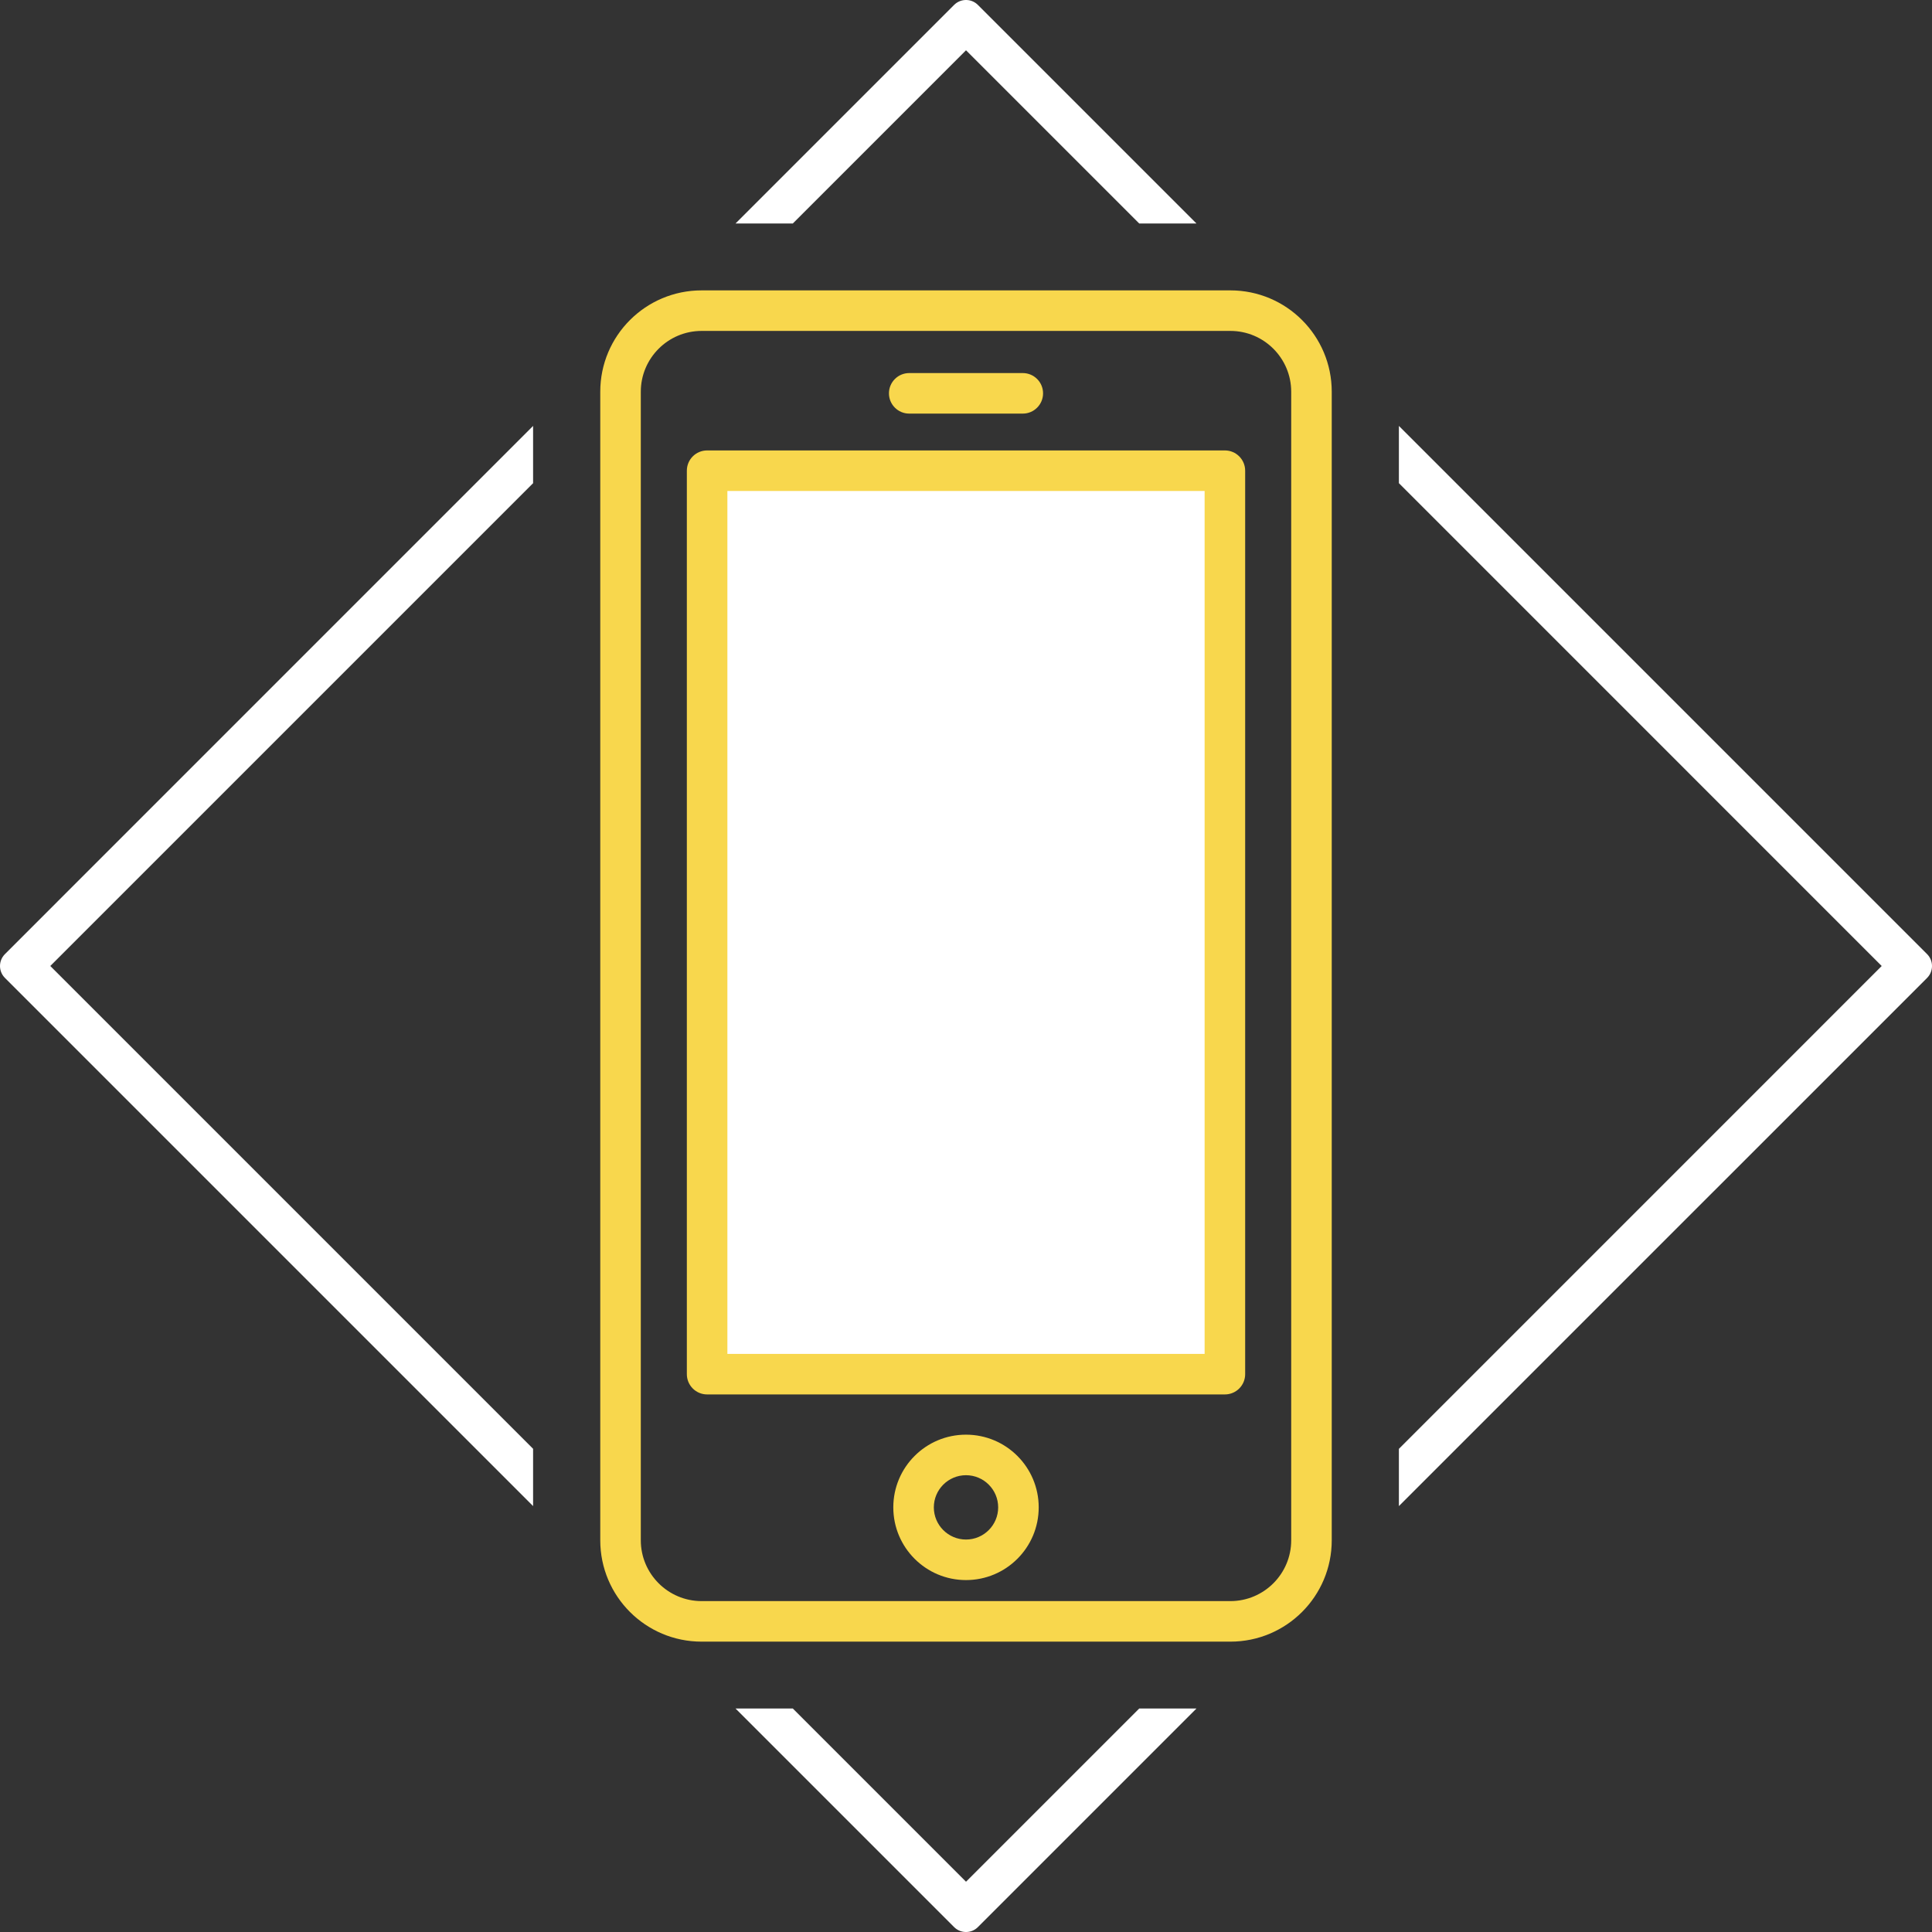 <?xml version="1.0" encoding="utf-8"?>
<!-- Generator: Adobe Illustrator 17.0.0, SVG Export Plug-In . SVG Version: 6.00 Build 0)  -->
<!DOCTYPE svg PUBLIC "-//W3C//DTD SVG 1.1//EN" "http://www.w3.org/Graphics/SVG/1.1/DTD/svg11.dtd">
<svg version="1.1" id="Livello_1" xmlns="http://www.w3.org/2000/svg" xmlns:xlink="http://www.w3.org/1999/xlink" x="0px" y="0px"
	 width="571.91px" height="571.912px" viewBox="0 0 571.91 571.912" enable-background="new 0 0 571.91 571.912"
	 xml:space="preserve">
<rect x="0" y="0" width="571.91" height="571.912" fill="#333333" stroke="none"/>
<g>
	<defs>
		<rect id="SVGID_1_" x="-0.261" y="-0.264" width="572.432" height="572.44"/>
	</defs>
	<clipPath id="SVGID_2_">
		<use xlink:href="#SVGID_1_"  overflow="visible"/>
	</clipPath>
	<path clip-path="url(#SVGID_2_)" fill="#FFFFFF" d="M289.486,1.466c-0.969-0.979-2.248-1.469-3.527-1.469s-2.558,0.49-3.537,1.469
		l-64.691,64.691h16.955l51.273-51.273l51.273,51.273h16.945L289.486,1.466z M1.469,289.493L157.806,445.83v-16.955l-142.92-142.92
		l142.92-142.92v-16.955L1.469,282.429C-0.49,284.377-0.49,287.535,1.469,289.493 M337.232,505.755l-51.273,51.273l-51.273-51.273
		h-16.955l64.691,64.691c0.979,0.979,2.258,1.469,3.537,1.469s2.558-0.49,3.527-1.469l64.691-64.691H337.232z M570.449,282.429
		L414.102,126.082v16.945l142.92,142.93l-142.92,142.93v16.945l156.347-156.337C572.397,287.535,572.397,284.377,570.449,282.429"/>
	<path clip-path="url(#SVGID_2_)" fill="#F8D74D" d="M364.222,97.958c9.925,0,18,8.075,18,18v340c0,9.925-8.075,18-18,18H207.69
		c-9.925,0-18-8.075-18-18v-340c0-9.925,8.075-18,18-18H364.222 M364.222,85.958H207.69c-16.568,0-30,13.432-30,30v340
		c0,16.569,13.432,30,30,30h156.532c16.569,0,30-13.431,30-30v-340C394.222,99.39,380.791,85.958,364.222,85.958"/>
	<rect x="209.32" y="139.338" clip-path="url(#SVGID_2_)" fill="#FFFFFF" width="153.273" height="267.442"/>
	<path clip-path="url(#SVGID_2_)" fill="#F8D74D" d="M362.593,412.78H209.32c-3.314,0-6-2.686-6-6V139.338c0-3.314,2.686-6,6-6
		h153.273c3.314,0,6,2.686,6,6V406.78C368.593,410.094,365.907,412.78,362.593,412.78 M215.32,400.78h141.273V145.338H215.32V400.78
		z"/>
	<path clip-path="url(#SVGID_2_)" fill="#F8D74D" d="M302.767,122.434h-33.621c-3.314,0-6-2.687-6-6c0-3.313,2.686-6,6-6h33.621
		c3.313,0,6,2.687,6,6C308.767,119.747,306.08,122.434,302.767,122.434"/>
	<path clip-path="url(#SVGID_2_)" fill="#F8D74D" d="M285.956,436.689c5.251,0,9.522,4.272,9.522,9.522
		c0,5.251-4.271,9.523-9.522,9.523c-5.251,0-9.522-4.272-9.522-9.523C276.434,440.961,280.705,436.689,285.956,436.689
		 M285.956,424.689c-11.887,0-21.522,9.636-21.522,21.522c0,11.887,9.635,21.523,21.522,21.523c11.886,0,21.522-9.636,21.522-21.523
		C307.478,434.325,297.842,424.689,285.956,424.689"/>
</g>
</svg>
